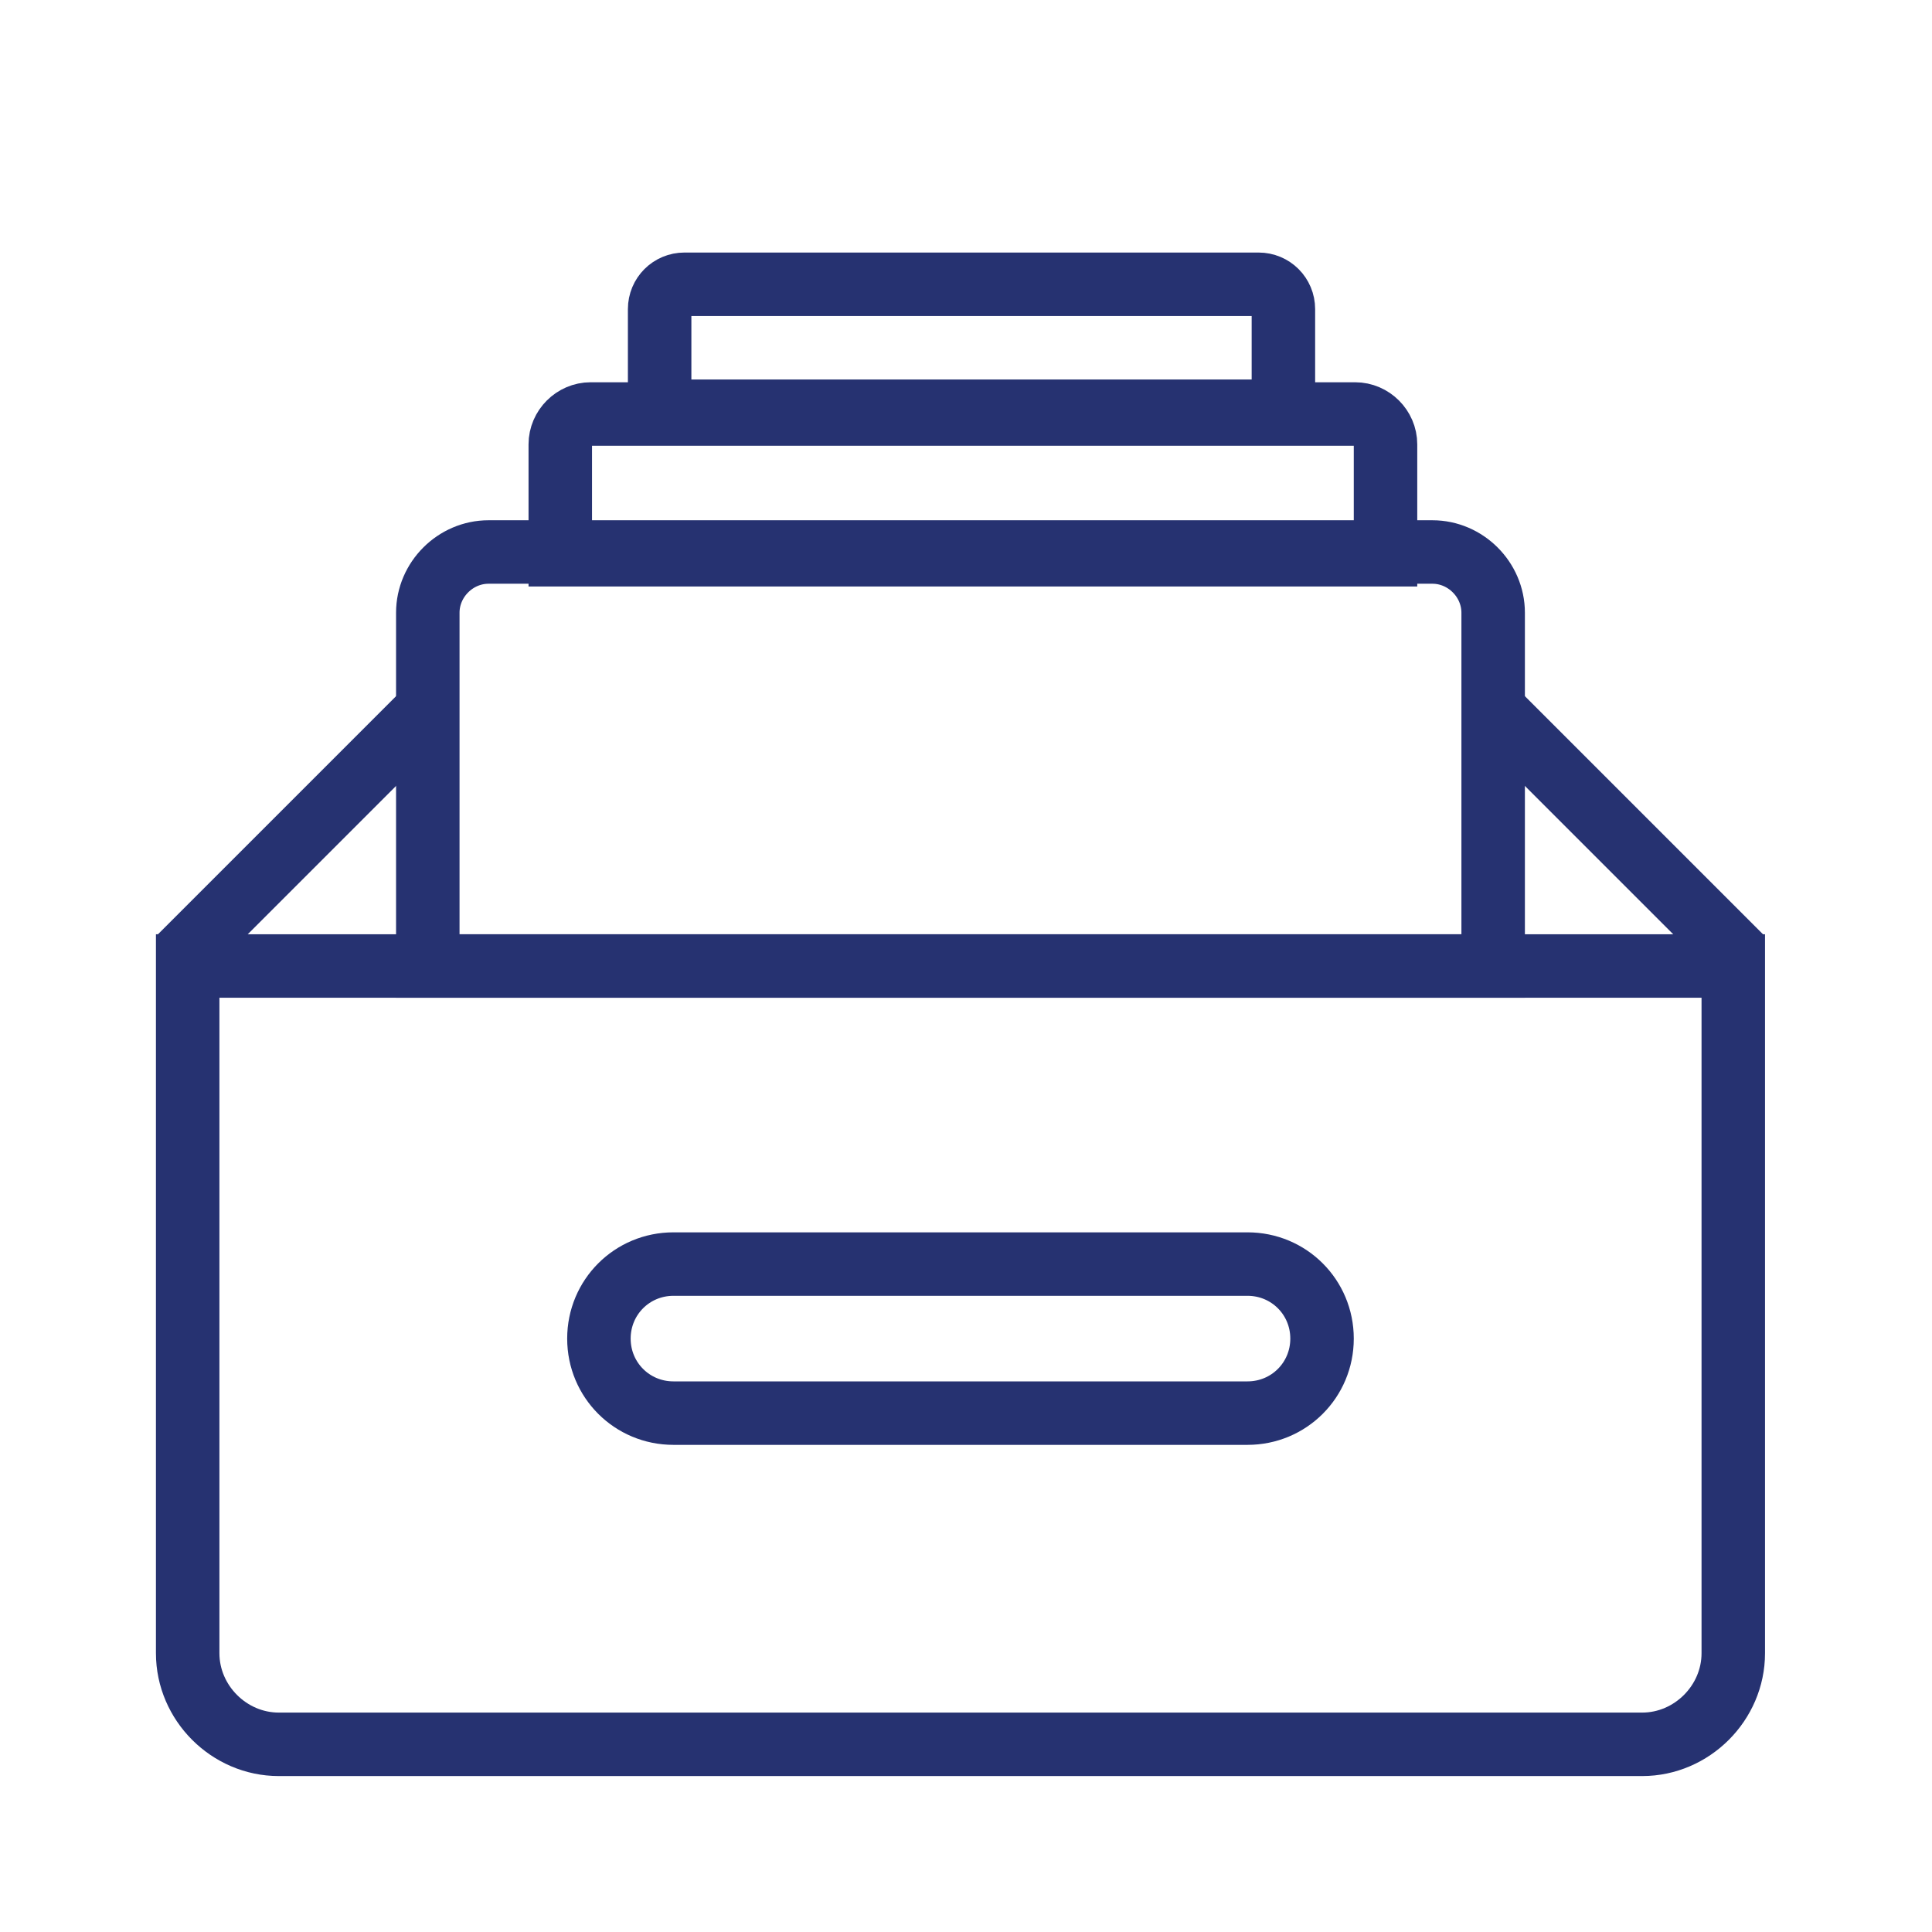 <?xml version="1.0" encoding="utf-8"?>
<!-- Generator: Adobe Illustrator 28.0.0, SVG Export Plug-In . SVG Version: 6.00 Build 0)  -->
<svg version="1.1" id="Layer_1" xmlns="http://www.w3.org/2000/svg" xmlns:xlink="http://www.w3.org/1999/xlink" x="0px" y="0px"
	 viewBox="0 0 70 70" style="enable-background:new 0 0 70 70;" width="70" height="70" xml:space="preserve">
<style type="text/css">
	.st0{fill:none;}
	.st1{fill:none;stroke:#263271;stroke-width:2.3;stroke-miterlimit:10;}
</style>
<rect x="376.3" y="95.3" class="st0" width="70" height="70"/>
<path class="st1" d="M59.5,63.2H10.1c-1.8,0-3.3-1.5-3.3-3.3V35h56v24.9C62.8,61.7,61.3,63.2,59.5,63.2z"/>
<path class="st1" d="M45.2,51.2H24.4c-1.5,0-2.7-1.2-2.7-2.7v0c0-1.5,1.2-2.7,2.7-2.7h20.8c1.5,0,2.7,1.2,2.7,2.7v0
	C47.9,50,46.7,51.2,45.2,51.2z"/>
<path class="st1" d="M54,35H15.5V22.2c0-1.2,1-2.2,2.2-2.2h34.2c1.2,0,2.2,1,2.2,2.2V35z"/>
<path class="st1" d="M50.2,20.1H20.3v-4c0-0.6,0.5-1.1,1.1-1.1h27.7c0.6,0,1.1,0.5,1.1,1.1V20.1z"/>
<path class="st1" d="M46.5,14.9H23.9v-3.7c0-0.5,0.4-0.9,0.9-0.9h20.8c0.5,0,0.9,0.4,0.9,0.9V14.9z"/>
<line class="st1" x1="6.5" y1="34.7" x2="15.3" y2="25.9"/>
<line class="st1" x1="63.1" y1="34.7" x2="54.3" y2="25.9"/>
</svg>
